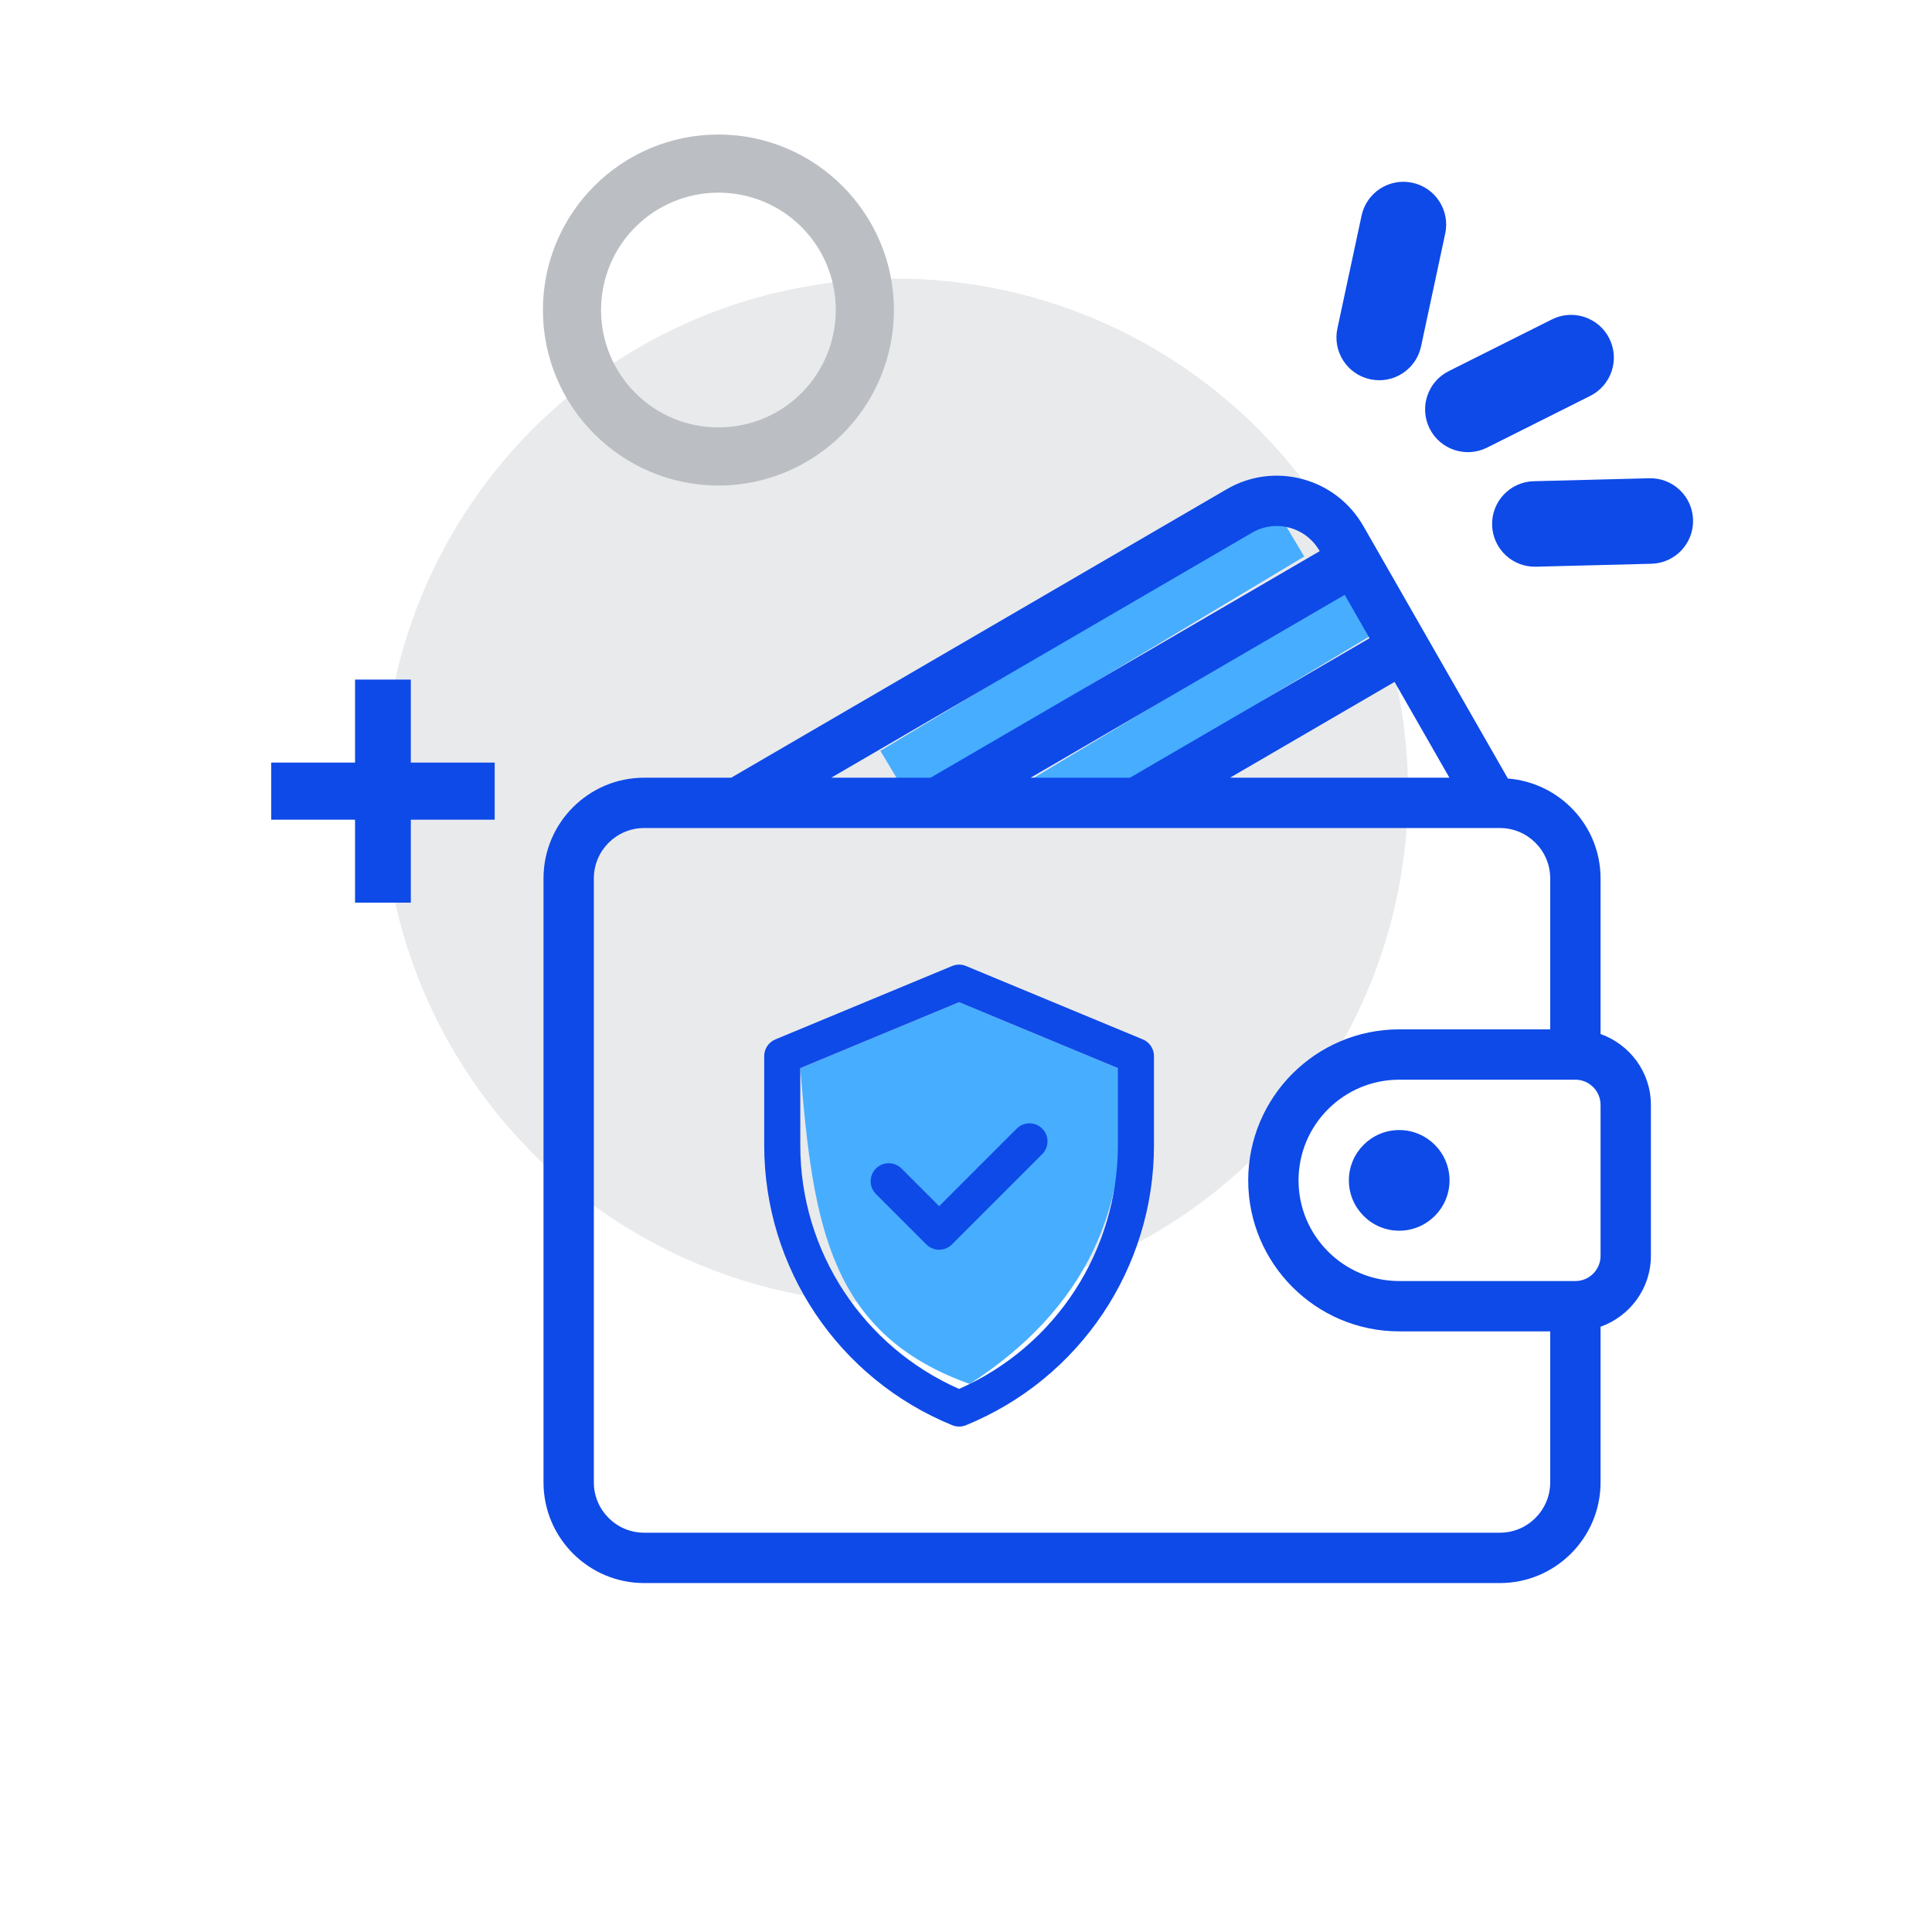 <?xml version="1.0" encoding="UTF-8"?>
<!DOCTYPE svg PUBLIC "-//W3C//DTD SVG 1.1//EN" "http://www.w3.org/Graphics/SVG/1.1/DTD/svg11.dtd">
<!-- Creator: CorelDRAW 2021 (64 Bit Versão de avaliação) -->
<svg xmlns="http://www.w3.org/2000/svg" xml:space="preserve" width="15.407mm" height="15.407mm" version="1.1" style="shape-rendering:geometricPrecision; text-rendering:geometricPrecision; image-rendering:optimizeQuality; fill-rule:evenodd; clip-rule:evenodd"
viewBox="0 0 3886.54 3886.54"
 xmlns:xlink="http://www.w3.org/1999/xlink"
 xmlns:xodm="http://www.corel.com/coreldraw/odm/2003">
 <defs>
  <style type="text/css">
   <![CDATA[
    .str0 {stroke:#47ADFF;stroke-width:42.71;stroke-miterlimit:22.926}
    .fil5 {fill:none}
    .fil3 {fill:#47ADFF}
    .fil0 {fill:#E9EAEC}
    .fil1 {fill:#0E4AE8;fill-rule:nonzero}
    .fil4 {fill:#47ADFF;fill-rule:nonzero}
    .fil2 {fill:#BBBEC3;fill-rule:nonzero}
   ]]>
  </style>
 </defs>
 <g id="Camada_x0020_1">
  <circle class="fil0" cx="1801.36" cy="1591.5" r="1031.01"/>
  <polygon class="fil1" points="714.23,1815.85 714.23,1648.94 545.53,1648.94 545.53,1534.06 714.23,1534.06 714.23,1367.12 826.44,1367.12 826.44,1534.06 995.14,1534.06 995.14,1648.94 826.44,1648.94 826.44,1815.85 "/>
  <path class="fil2" d="M1445.22 270.62c97.17,0 185.38,39.55 249.38,103.45 64.1,64.2 103.65,152.41 103.65,249.56 0,97.45 -39.55,185.76 -103.45,249.66 -64.1,63.85 -152.39,103.45 -249.58,103.45 -97.22,0 -185.51,-39.6 -249.5,-103.55 -63.97,-63.8 -103.55,-152.11 -103.55,-249.56 0,-97.42 39.58,-185.71 103.45,-249.61 63.85,-63.85 152.19,-103.4 249.61,-103.4zm167.07 185.96c-42.63,-42.66 -101.73,-69.02 -167.07,-69.02 -65.23,0 -124.31,26.44 -166.97,69.09 -42.71,42.68 -69.14,101.73 -69.14,166.97 0,65.23 26.44,124.34 69.14,167.02 42.5,42.78 101.61,69.14 166.97,69.14 65.33,0 124.44,-26.36 166.97,-68.92 42.68,-42.91 69.12,-102.01 69.12,-167.24 0,-65.33 -26.36,-124.41 -69.02,-167.04z"/>
  <path class="fil1" d="M2739.03 433.73c9.94,-46.47 55.7,-76.08 102.11,-66.12 46.47,9.91 76.08,55.67 66.17,102.14l-48.63 227.13c-9.94,46.47 -55.72,76.08 -102.14,66.12 -46.47,-9.91 -76.08,-55.67 -66.17,-102.14l48.66 -227.13zm578.65 528.35c47.5,-1.21 87,36.32 88.19,83.82 1.26,47.47 -36.3,87 -83.8,88.19l-232.23 5.93c-47.47,1.24 -86.98,-36.3 -88.21,-83.77 -1.21,-47.5 36.32,-87.03 83.85,-88.21l232.2 -5.95zm-195.75 -319.53c42.43,-21.29 94.19,-4.11 115.48,38.34 21.29,42.43 4.11,94.19 -38.34,115.51l-207.66 104.08c-42.48,21.27 -94.19,4.11 -115.48,-38.39 -21.29,-42.4 -4.11,-94.14 38.34,-115.46l207.66 -104.08z"/>
  <path class="fil3" d="M1950.78 2784.08c-280.15,-100.02 -315.19,-315.9 -340.85,-635.33l319.43 -132.64 319.4 132.64c36.73,278.94 -69.42,487.38 -297.99,635.33z"/>
  <g id="_2373517407616">
   <g>
    <path class="fil1" d="M2299.02 2090.96l-355.75 -147.7c-8.9,-3.71 -18.92,-3.71 -27.82,0l-355.75 147.7c-13.55,5.63 -22.37,18.87 -22.37,33.52l0 179.55c0,247.23 149.41,469.62 378.33,563.06 8.78,3.58 18.64,3.58 27.42,0 228.9,-93.44 378.33,-315.82 378.33,-563.06l0 -179.55c0,-14.66 -8.83,-27.9 -22.37,-33.52zm-50.22 213.08c0,210.18 -123.43,403.66 -319.46,490.03 -190.78,-84.08 -319.43,-274.15 -319.43,-490.03l0 -155.31 319.43 -132.64 319.46 132.64 0 155.31zm-359.56 122.37l156.02 -156.02c14.18,-14.18 37.16,-14.18 51.33,0 14.18,14.18 14.18,37.16 0,51.33l-181.7 181.7c-14.18,14.18 -37.16,14.15 -51.33,0l-101.43 -101.46c-14.18,-14.18 -14.18,-37.16 0,-51.33 14.18,-14.18 37.16,-14.18 51.33,0l75.78 75.78z"/>
   </g>
  </g>
  <polygon class="fil4 str0" points="1800.32,1517.69 2563.18,1059.95 2594.39,1112.14 1831.52,1569.88 "/>
  <polygon class="fil4 str0" points="2038.22,1614.53 2700.81,1216.95 2732.02,1269.14 2119.57,1636.63 "/>
  <path class="fil1" d="M3219.78 2080.07l0 -313.1c0,-106.17 -82.36,-192.5 -186.42,-200.87l-290.75 -507.89c-26.97,-46.97 -70.48,-80.54 -122.55,-94.47 -51.81,-13.85 -106,-6.58 -152.36,20.41l-996.78 580.31 -175.06 0c-111.67,0 -202.51,90.81 -202.51,202.51l0 1215.08c0,111.7 90.84,202.54 202.51,202.54l1721.38 0c111.7,0 202.54,-90.84 202.54,-202.54l0 -313.1c58.8,-20.96 101.25,-76.63 101.25,-142.55l0 -303.76c0,-65.94 -42.45,-121.61 -101.25,-142.57zm-304.07 -515.61l-441.29 0 330.98 -192.7 110.31 192.7zm-160.64 -280.56l-481.88 280.56 -199.91 0 631.82 -367.86 49.97 87.31zm-236.41 -212.25c22.9,-13.39 49.64,-16.95 75.22,-10.12 25.86,6.91 47.4,23.64 60.82,47.02l0.1 0.18 -782.75 455.72 -199.89 0 846.49 -492.8zm599.84 1910.4c0,55.82 -45.43,101.25 -101.25,101.25l-1721.38 0c-55.82,0 -101.25,-45.43 -101.25,-101.25l0 -1215.08c0,-55.82 45.43,-101.25 101.25,-101.25l1721.38 0c55.82,0 101.25,45.43 101.25,101.25l0 303.76 -303.76 0c-167.52,0 -303.76,136.27 -303.76,303.79 0,167.5 136.24,303.76 303.76,303.76l303.76 0 0 303.76zm101.28 -455.65c0,27.92 -22.7,50.63 -50.65,50.63l-354.39 0c-111.7,0 -202.51,-90.84 -202.51,-202.51 0,-111.7 90.81,-202.54 202.51,-202.54l354.39 0c27.95,0 50.65,22.7 50.65,50.65l0 303.76z"/>
  <path class="fil1" d="M2814.73 2273.27c-55.82,0 -101.25,45.43 -101.25,101.25 0,55.82 45.43,101.25 101.25,101.25 55.82,0 101.25,-45.43 101.25,-101.25 0,-55.82 -45.43,-101.25 -101.25,-101.25z"/>
  <rect class="fil5" x="-0.02" y="-0.02" width="3886.56" height="3886.56"/>
 </g>
</svg>
